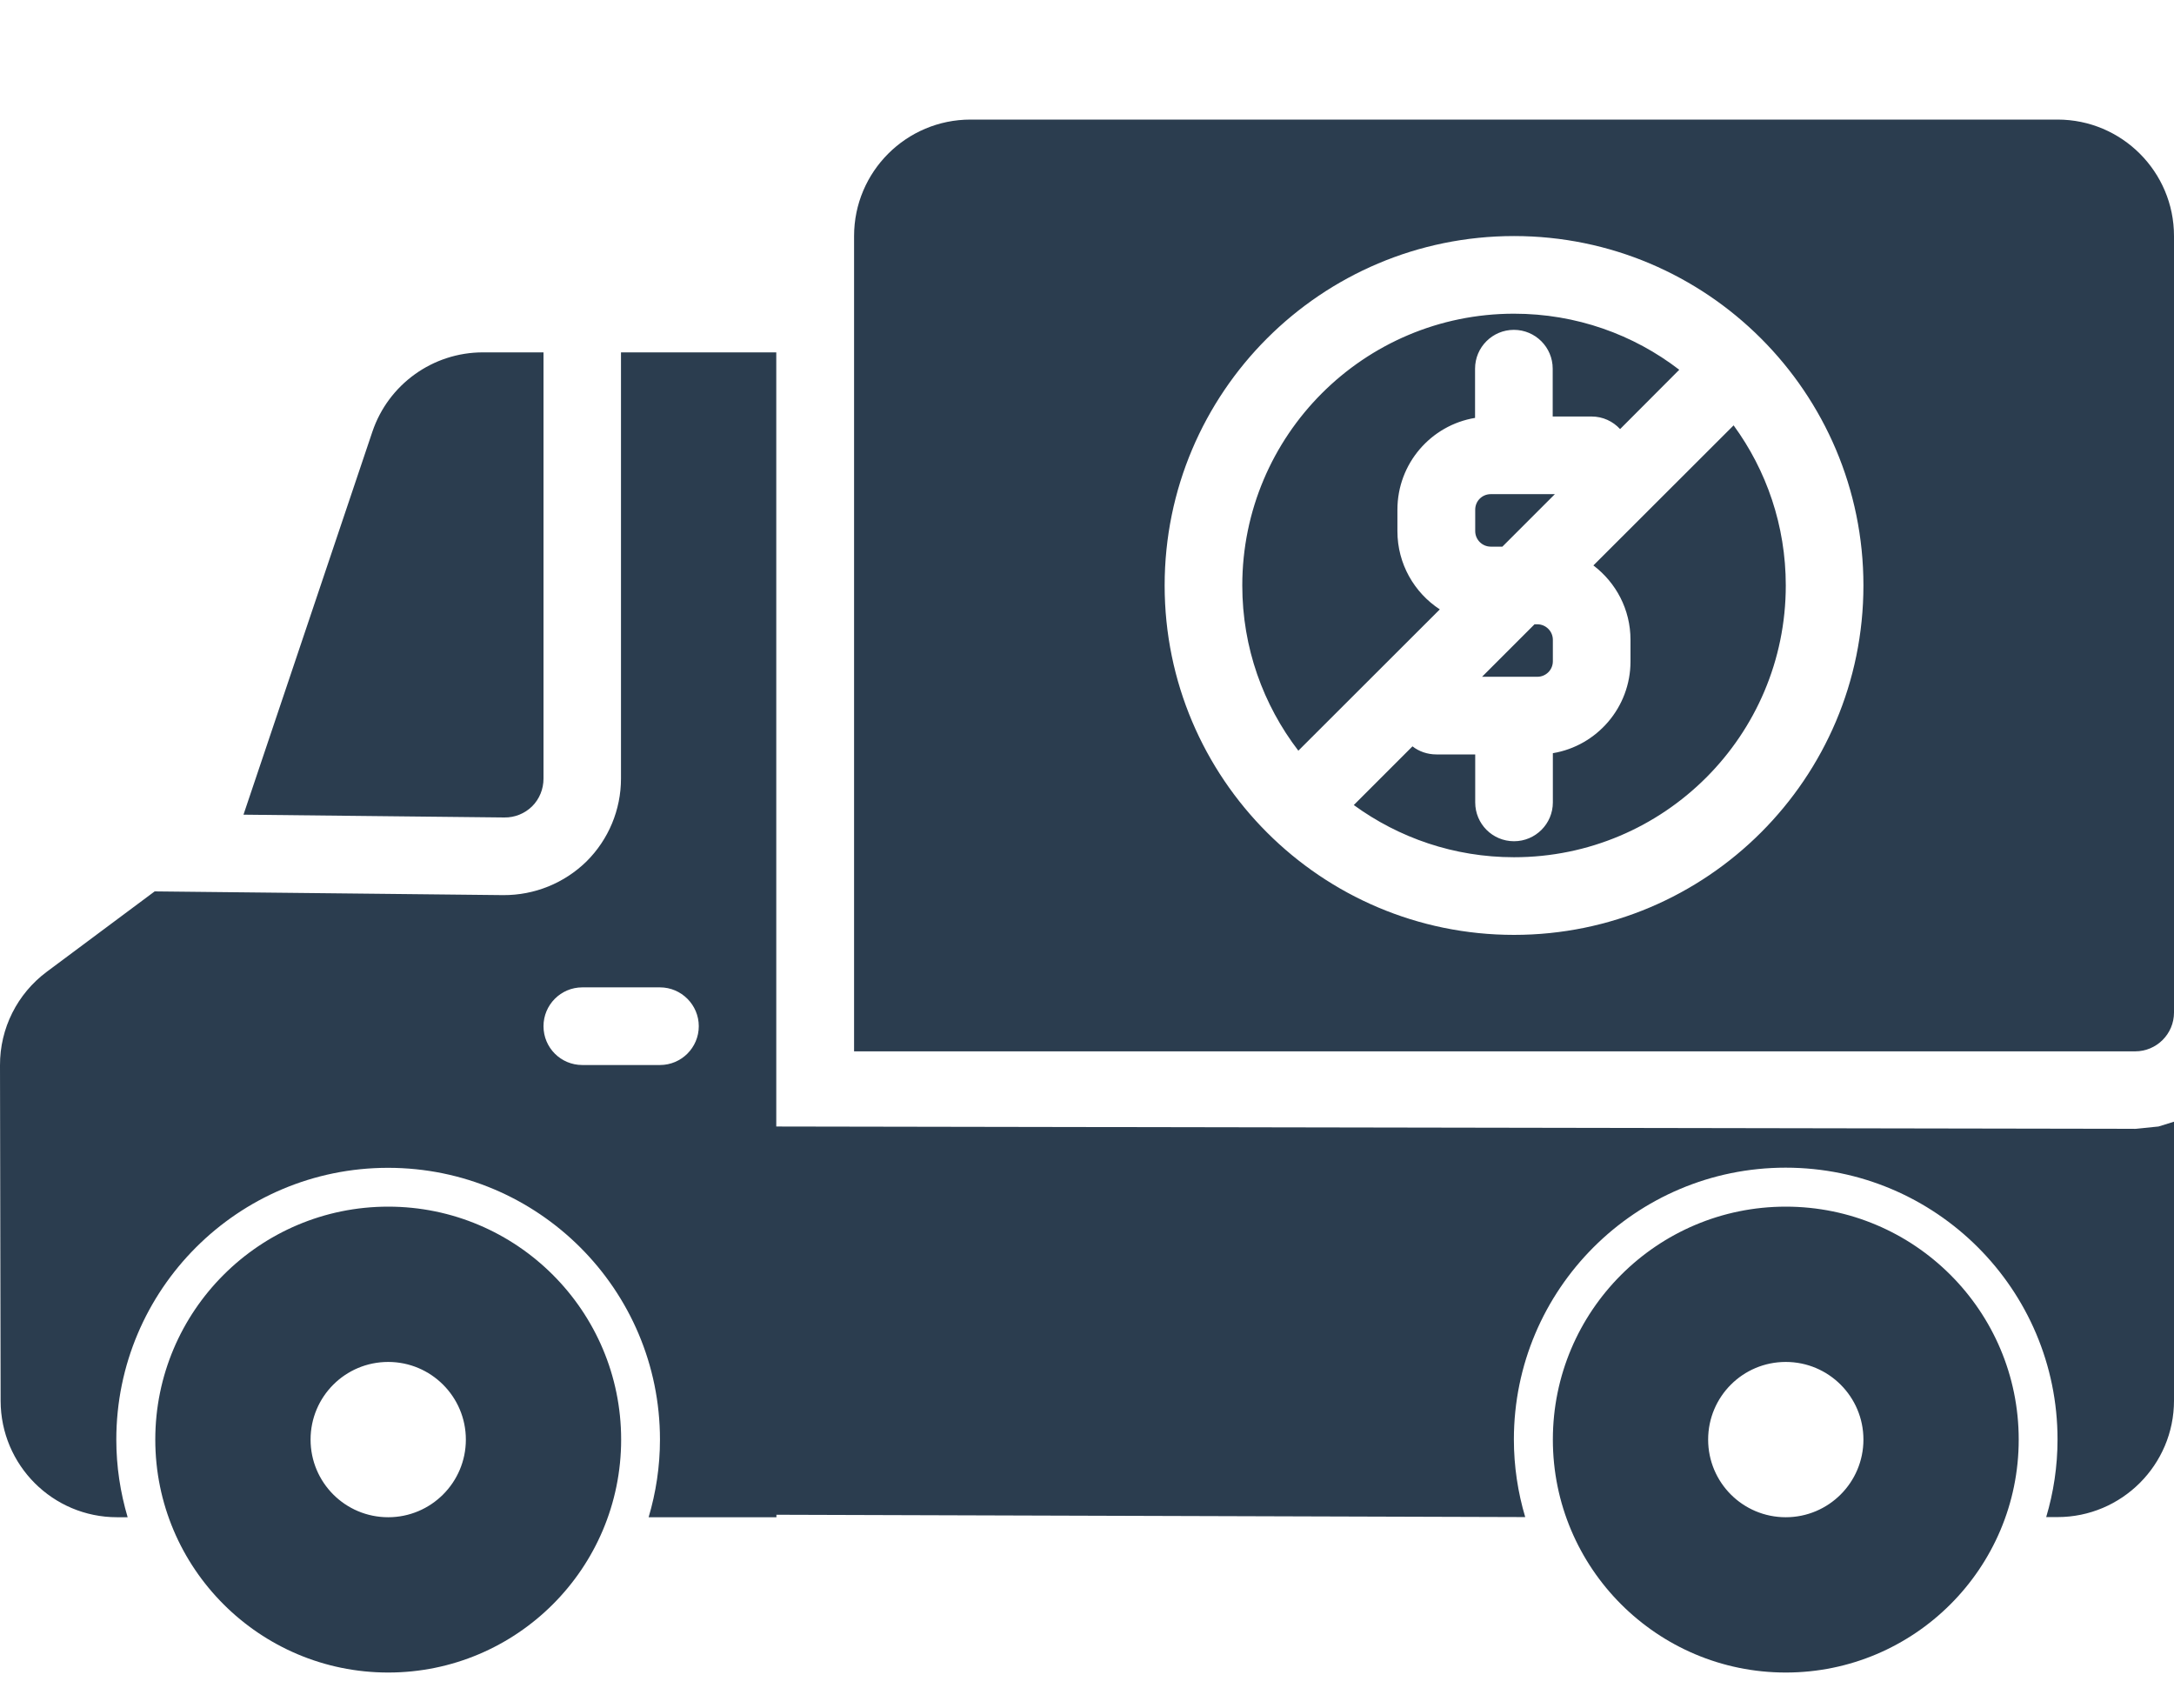 <svg xmlns="http://www.w3.org/2000/svg" fill="none" viewBox="0 0 14 11" height="11" width="14">
<path fill="#2B3D4F" d="M5 9.755V9.77H4.177C4.224 9.611 4.25 9.444 4.25 9.27C4.25 8.304 3.466 7.52 2.499 7.52C1.533 7.52 0.749 8.304 0.749 9.27C0.749 9.444 0.775 9.611 0.822 9.77H0.754C0.34 9.77 0.005 9.435 0.004 9.021L2.60461e-06 6.86C-0.001 6.622 0.111 6.399 0.302 6.257L0.996 5.74H0.997L3.241 5.764C3.442 5.765 3.634 5.687 3.777 5.547C3.919 5.406 3.999 5.214 3.999 5.014V2.269H4.999V7.254L13.75 7.269L13.9 7.254L14 7.223V9.019C14 9.433 13.663 9.769 13.25 9.769H13.177C13.224 9.611 13.25 9.443 13.25 9.269C13.25 8.303 12.466 7.519 11.499 7.519C10.533 7.519 9.749 8.303 9.749 9.269C9.749 9.443 9.775 9.611 9.822 9.769L4.999 9.754L5 9.755ZM3.75 6.858H4.25C4.388 6.858 4.5 6.746 4.5 6.608C4.5 6.471 4.388 6.358 4.25 6.358H3.75C3.611 6.358 3.5 6.471 3.5 6.608C3.5 6.746 3.611 6.858 3.75 6.858ZM11.5 7.77C12.328 7.77 13 8.442 13 9.27C13 10.098 12.328 10.77 11.5 10.77C10.672 10.77 10 10.098 10 9.27C10 8.442 10.672 7.77 11.5 7.77ZM11.5 8.77C11.223 8.77 11 8.994 11 9.27C11 9.546 11.223 9.77 11.5 9.77C11.776 9.77 12 9.546 12 9.27C12 8.994 11.776 8.77 11.5 8.77ZM2.5 7.77C3.328 7.77 4 8.442 4 9.27C4 10.098 3.328 10.77 2.5 10.77C1.672 10.77 1 10.098 1 9.27C1 8.442 1.672 7.77 2.5 7.77ZM2.5 8.77C2.223 8.77 2 8.994 2 9.27C2 9.546 2.223 9.77 2.5 9.77C2.776 9.77 3 9.546 3 9.27C3 8.994 2.776 8.77 2.5 8.77ZM1.568 5.246L2.398 2.78C2.501 2.475 2.787 2.269 3.11 2.269H3.5V5.014C3.5 5.081 3.474 5.145 3.427 5.192C3.379 5.239 3.315 5.265 3.248 5.264L1.569 5.246L1.568 5.246ZM5.5 6.77V1.52C5.5 1.106 5.836 0.77 6.25 0.77H13.25C13.664 0.77 14 1.106 14 1.52V6.52C14 6.658 13.888 6.77 13.75 6.77L5.5 6.77ZM9.75 1.52C8.508 1.52 7.5 2.528 7.5 3.77C7.5 5.012 8.508 6.02 9.75 6.02C10.991 6.02 12 5.012 12 3.77C12 2.528 10.991 1.52 9.75 1.52ZM8.361 4.834C8.135 4.539 8 4.171 8 3.77C8 2.804 8.783 2.02 9.75 2.02C10.15 2.02 10.519 2.154 10.814 2.381L10.433 2.763C10.387 2.713 10.322 2.682 10.249 2.682H9.999V2.374C9.999 2.236 9.887 2.124 9.749 2.124C9.611 2.124 9.499 2.236 9.499 2.374V2.691C9.215 2.738 8.999 2.985 8.999 3.282V3.421C8.999 3.631 9.108 3.817 9.272 3.924L8.36 4.835L8.361 4.834ZM11.164 2.739C11.375 3.028 11.5 3.384 11.5 3.77C11.5 4.736 10.716 5.52 9.75 5.52C9.364 5.52 9.008 5.395 8.718 5.184L9.096 4.806C9.138 4.839 9.192 4.858 9.25 4.858H9.5V5.167C9.5 5.305 9.611 5.417 9.75 5.417C9.888 5.417 10 5.305 10 5.167V4.85C10.283 4.803 10.5 4.556 10.5 4.259V4.12C10.5 3.924 10.406 3.751 10.261 3.641L11.164 2.739ZM9.675 3.52H9.6C9.545 3.52 9.5 3.475 9.5 3.42V3.282C9.5 3.226 9.545 3.182 9.6 3.182H10.013L9.675 3.52ZM9.882 4.02H9.9C9.955 4.02 10 4.065 10 4.12V4.258C10 4.314 9.955 4.358 9.9 4.358H9.544L9.882 4.02Z" clip-rule="evenodd" fill-rule="evenodd"></path>
</svg>
